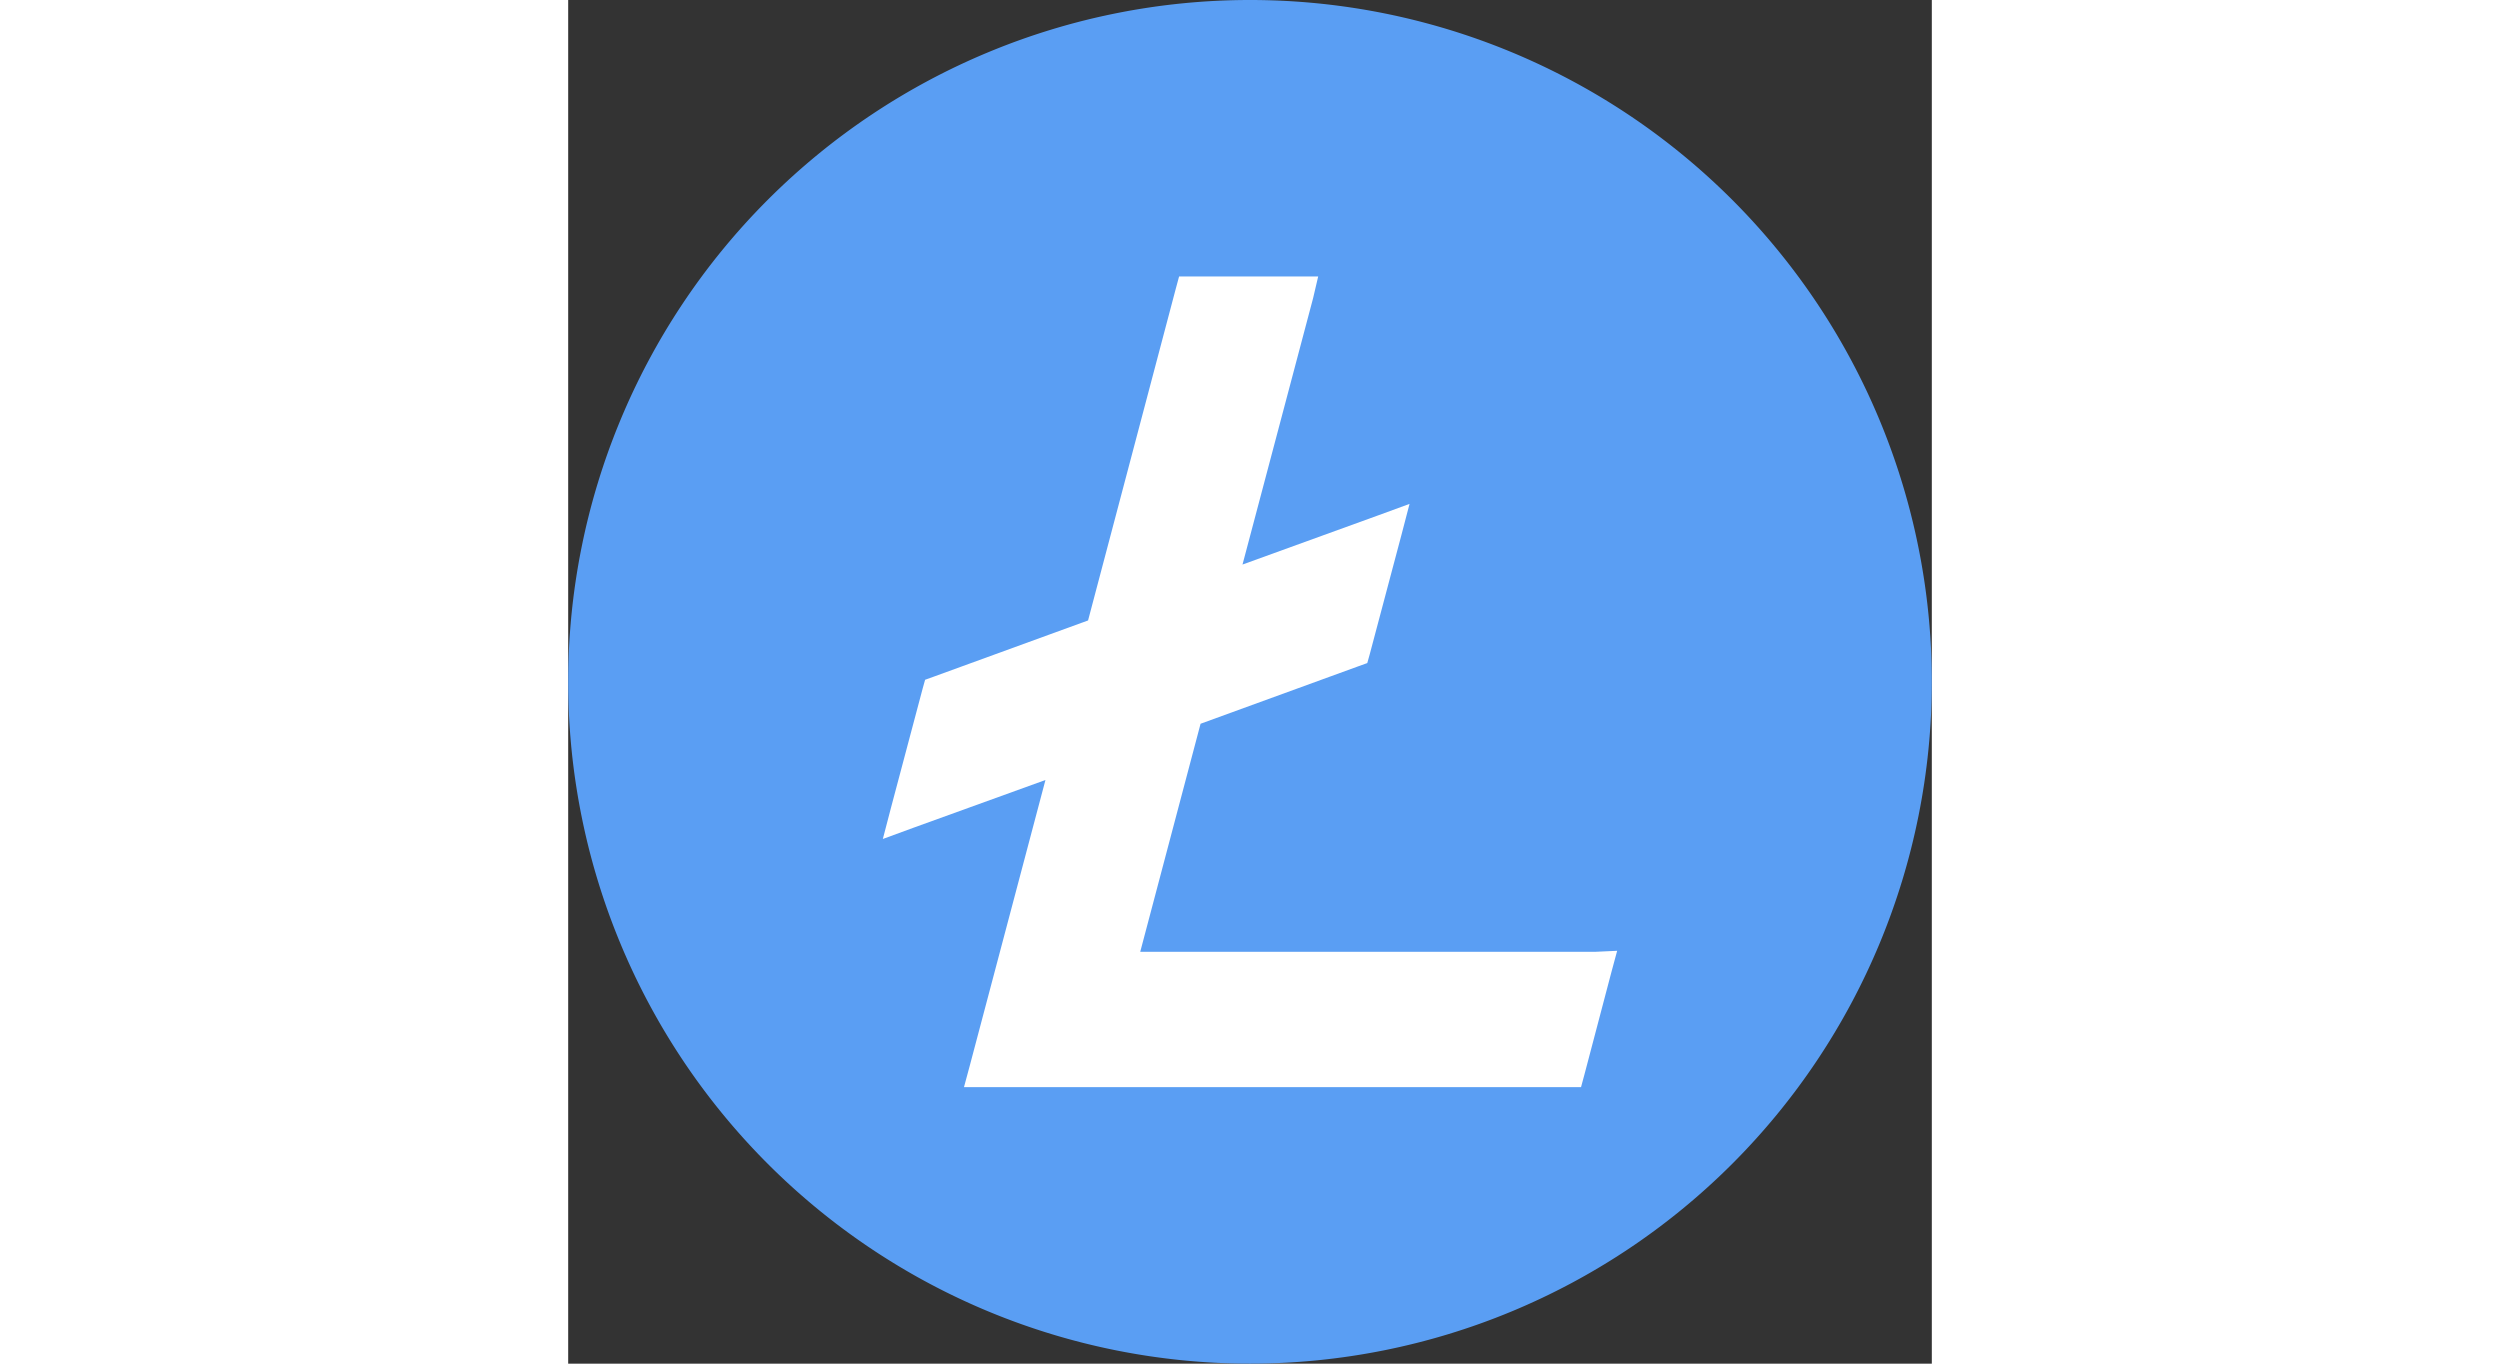 <?xml version="1.0"?>
<svg xmlns="http://www.w3.org/2000/svg" id="&#x421;&#x43B;&#x43E;&#x439;_1" data-name="&#x421;&#x43B;&#x43E;&#x439; 1" viewBox="0 0 40 40" width="110" height="60"><rect x="0" y="0" width="40" height="40" fill="#333333" stroke="none"/><defs><style>.cls-1{fill:#5a9ef3;}.cls-2{fill:#fff;}</style></defs><title>Litecoin (LTC)</title><path class="cls-1" d="M40,20A20,20,0,1,1,20,0,20,20,0,0,1,40,20Z"/><path class="cls-2" d="M30.12,27.92H16.78l1.77-6.69,4.64-1.69.25-.09.07-.25.93-3.5.24-.92-.9.33-4,1.45,2.07-7.81L22,8.11H17.92l-.1.37-2.57,9.72-4.53,1.65-.25.09-.07.25-.93,3.5-.24.92.9-.33L14,22.88l-2.22,8.38-.17.63H29.71l.1-.37.79-3,.17-.63ZM18.3,8.61h0l-2.64,10Z"/></svg>
